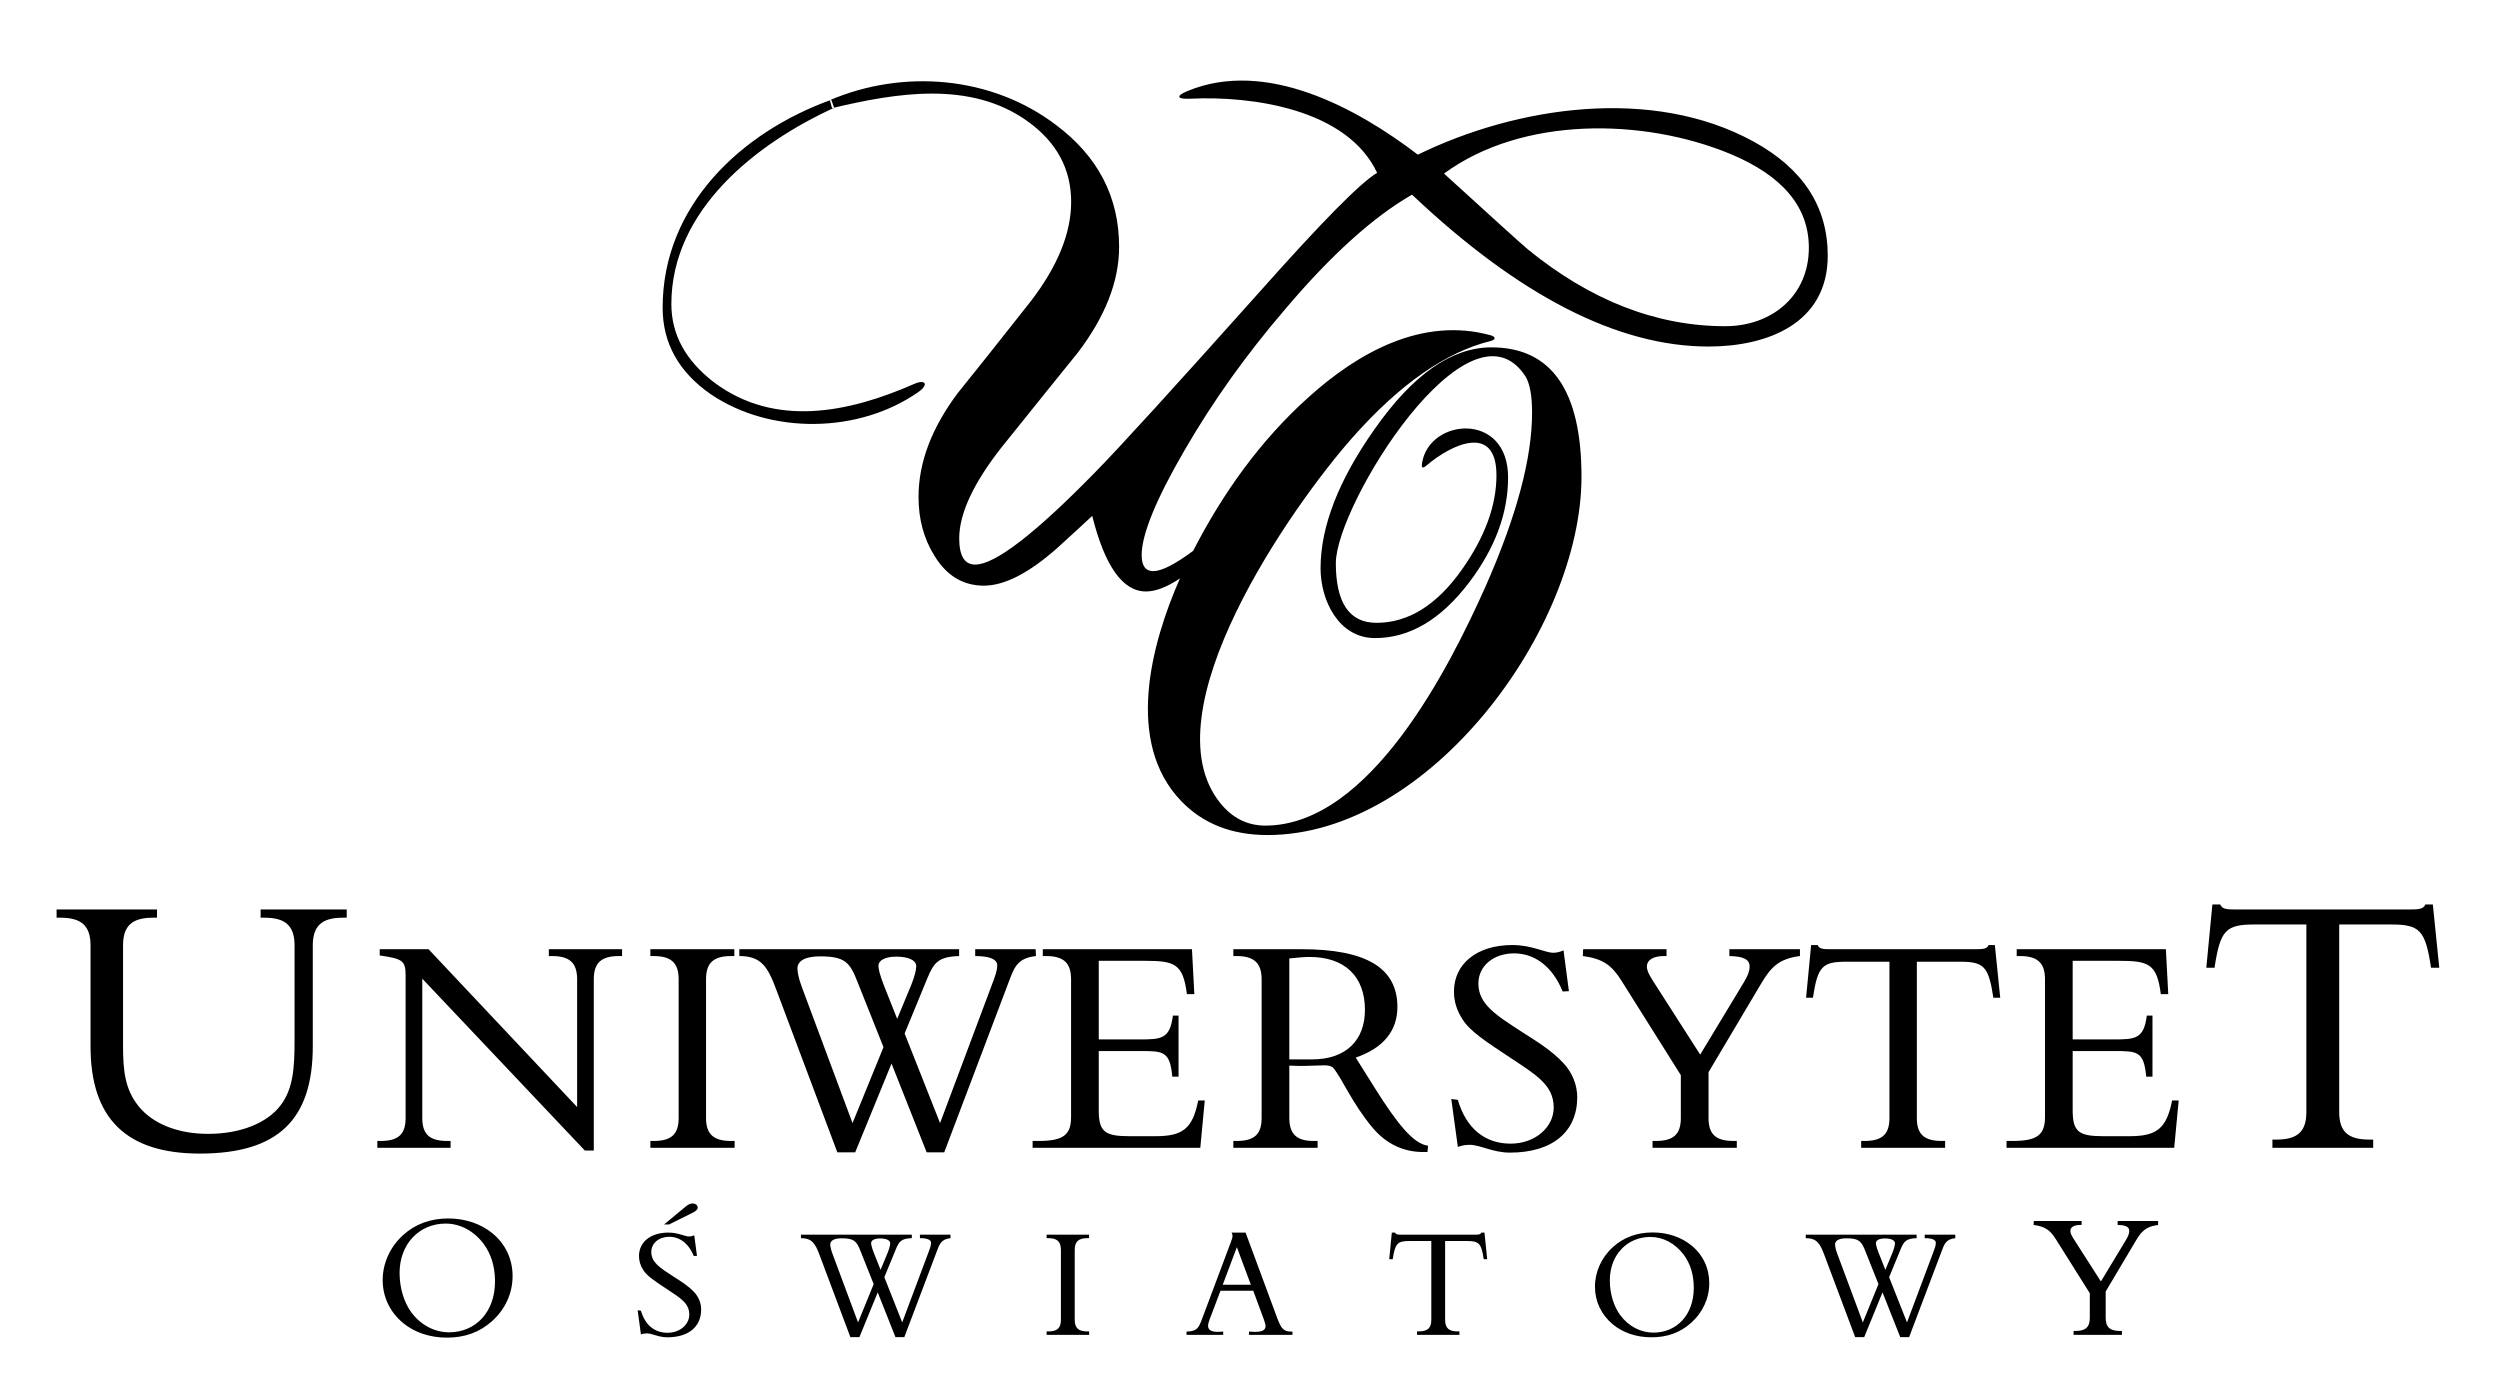 <?xml version="1.0" encoding="utf-8"?>
<!-- Generator: Adobe Illustrator 13.0.0, SVG Export Plug-In . SVG Version: 6.00 Build 14948)  -->
<!DOCTYPE svg PUBLIC "-//W3C//DTD SVG 1.1//EN" "http://www.w3.org/Graphics/SVG/1.1/DTD/svg11.dtd">
<svg version="1.1" id="Layer_1" xmlns="http://www.w3.org/2000/svg" xmlns:xlink="http://www.w3.org/1999/xlink" x="0px" y="0px"
	 width="842px" height="468px" viewBox="0 0 842 468" enable-background="new 0 0 842 468" xml:space="preserve">
<path fill-rule="evenodd" clip-rule="evenodd" d="M486.34,58.46c16.646,15.176,26.029,23.662,28.151,25.457
	c21.215,17.298,43.408,25.947,66.582,25.947c15.658,0,28.149-10.232,28.149-26.437c0-13.708-8.812-24.234-26.437-31.578
	C553.521,39.716,512.676,39.103,486.34,58.46L486.34,58.46z M223.176,103.615c0-34.306,26.39-59.063,56.791-70.008l0.979,2.692
	c-26.209,11.99-54.833,34.386-54.833,66.093c0,10.281,4.814,19.093,14.443,26.437c20.51,15.291,45.34,10.152,67.315,0.489
	c3.928-1.727,4.963,0.241,1.47,2.692c-19.905,13.976-49.695,14.507-70.008,0.734C228.561,125.238,223.176,115.529,223.176,103.615
	L223.176,103.615z M475.57,65.559c-13.056,7.506-27.253,20.317-42.593,38.432c-13.056,15.176-24.316,30.924-33.781,47.243
	c-9.792,16.809-14.687,28.721-14.687,35.739c0,3.59,1.305,5.384,3.916,5.384c2.823,0,7.295-2.276,13.417-6.819
	c9.936-19.327,22.545-37.073,38.766-51.654c16.85-15.229,38.452-27.23,61.335-20.992c1.951,0.53,1.911,1.511,0.029,1.978
	c-14.821,3.677-30.343,14.304-46.433,32.478c-20.465,23.113-69.21,92.551-44.55,123.127c4.08,5.059,9.139,7.588,15.176,7.588
	c35.294,0,62.11-53.553,74.17-80.534c10.444-23.663,15.667-43.165,15.667-58.505c0-5.711-0.735-9.791-2.203-12.239
	c-18.913-29.093-63.89,43.241-63.89,62.869c0,13.423,4.569,20.114,13.708,20.114c10.771,0,20.398-6.039,28.886-18.115
	c7.669-10.933,11.505-21.459,11.505-31.577c0-17.55-15.073-10.486-23.363-3.453c-1.528,1.297-1.985,1.131-1.665-0.806
	c2.484-14.985,28.944-17.321,28.944,4.993c0,12.076-4.406,23.907-13.218,35.494c-9.466,12.402-19.992,18.604-31.577,18.604
	c-12.319,0-18.359-12.748-18.359-23.5c0-14.035,6.037-29.619,18.113-46.753c12.893-18.441,26.029-27.662,39.411-27.662
	c20.234,0,30.354,14.524,30.354,43.572c0,51.111-51.102,120.681-105.747,120.681c-12.077,0-21.788-3.836-29.131-11.506
	c-18.969-19.812-10.051-52.983-0.362-74.924c-4.392,2.928-8.204,4.396-11.43,4.396c-7.833,0-13.871-8.486-18.113-25.458
	c-2.611,2.448-6.61,6.12-11.995,11.015c-9.465,8.323-17.625,12.484-24.48,12.484c-7.016,0-12.564-3.345-16.644-10.036
	c-3.59-5.711-5.386-12.321-5.386-19.828c0-11.586,4.406-23.255,13.219-35.004c5.548-6.854,13.79-17.217,24.723-31.088
	c8.976-11.749,13.464-22.846,13.464-33.29c0-11.098-4.896-20.155-14.687-27.172c-19.285-13.825-44.364-9.521-65.849-4.407
	l-0.734-2.692c24.722-10.536,54.439-8.149,76.129,8.323c14.196,10.607,21.295,24.316,21.295,41.083
	c0,11.587-4.65,23.5-13.993,35.739c-5.712,7.018-14.239,17.665-25.662,31.863c-9.466,12.076-14.198,22.275-14.198,30.598
	c0,5.875,1.796,8.812,5.385,8.812c6.691,0,20.236-10.444,40.634-31.333c8.161-8.322,26.601-28.558,55.322-60.707
	c20.889-23.5,34.024-36.8,39.411-39.901c-10.083-21.479-41.993-25.96-62.911-24.968c-4.519,0.214-5.014-0.893-0.979-2.57
	c26.444-10.994,57.109,5.743,77.597,21.419c33.463-16.342,79.05-23.088,113.092-4.406c16.646,9.139,24.969,21.949,24.969,38.431
	c0,22.94-20.498,30.599-40.146,30.599C544.926,116.719,511.636,99.665,475.57,65.559z"/>
<path fill-rule="evenodd" clip-rule="evenodd" d="M787.847,374.545v-63.18h17.451c9.747,0,11.553,1.926,13.478,14.562h2.769
	l-2.166-21.301h-2.527c-0.603,1.565-2.286,1.686-5.296,1.686h-58.605c-3.01,0-4.572-0.12-5.175-1.686h-2.647l-2.047,21.301h2.769
	c1.926-12.636,3.73-14.562,13.478-14.562h17.451v63.18c0,6.619-3.01,9.267-10.109,9.267h-1.324v2.768h33.937v-2.768h-1.324
	C790.856,383.812,787.847,381.164,787.847,374.545L787.847,374.545z M675.797,386.582h56.476l1.505-15.944h-2.206
	c-1.905,9.627-5.316,12.034-14.44,12.034h-8.826c-8.323,0-10.229-1.604-10.229-8.825v-19.855h13.841c7.922,0,10.128,0,10.93,8.624
	h2.107v-20.559h-1.906c-1.003,7.822-3.811,8.022-11.131,8.022h-13.841v-26.476h15.345c10.229,0,13.037,0.902,14.34,11.233h2.508
	l-0.802-15.144h-50.243v2.306h1.104c5.916,0,8.424,2.309,8.424,7.822v46.432c0,6.118-2.808,8.023-10.932,8.023h-2.021V386.582
	L675.797,386.582z M645.592,376.555v-52.649h14.541c8.122,0,9.627,1.605,11.231,12.135h2.308l-1.807-17.75h-2.105
	c-0.501,1.303-1.906,1.403-4.412,1.403H616.51c-2.509,0-3.812-0.101-4.313-1.403h-2.207l-1.704,17.75h2.307
	c1.604-10.529,3.109-12.135,11.231-12.135h14.542v52.649c0,5.515-2.507,7.722-8.424,7.722h-1.103v2.306h28.279v-2.306h-1.103
	C648.098,384.276,645.592,382.069,645.592,376.555L645.592,376.555z M575.435,376.555V361.11l17.751-29.884
	c3.209-5.417,5.917-8.324,13.037-9.228v-2.306h-23.767v2.306c4.713,0.102,6.817,1.104,6.817,3.512c0,1.504-0.601,3.108-1.805,5.113
	l-14.841,24.57l-15.545-24.27c-1.403-2.206-2.407-3.811-2.407-5.414c0-2.106,2.006-3.512,5.816-3.512h0.803v-2.306h-28.096
	l-0.101,2.306c6.919,0.903,9.845,3.21,13.153,8.524l19.857,31.591v14.44c0,5.515-2.508,7.722-8.424,7.722h-1.104v2.306h28.379
	v-2.306h-1.103C577.943,384.276,575.435,382.069,575.435,376.555L575.435,376.555z M490.999,386.282
	c1.304-0.501,2.607-0.702,4.011-0.702c3.511,0,7.723,2.624,13.539,2.624c14.441,0,22.664-7.137,22.664-18.67
	c0-4.011-1.604-8.224-4.613-11.432c-4.111-4.413-9.125-7.421-14.14-10.631c-8.825-5.716-14.541-9.325-14.541-16.245
	c0-5.816,5.015-10.13,12.034-10.13c6.919,0,12.937,4.414,16.346,12.837l2.106-0.102l-1.806-13.737
	c-1.404,0.601-2.507,0.802-3.409,0.802c-2.808,0-7.221-2.606-13.84-2.606c-12.033,0-19.655,6.417-19.655,15.644
	c0,3.31,0.903,6.318,2.909,9.427c2.405,3.911,8.122,7.622,15.844,12.736c8.925,5.917,14.843,9.326,14.843,16.948
	c0,6.418-6.018,12.135-14.542,12.135c-8.624,0-14.942-5.115-17.75-14.743l-2.206-0.3L490.999,386.282L490.999,386.282z
	 M415.388,386.582h28.38v-2.306h-1.403c-5.616,0-8.123-2.307-8.123-7.722v-17.649c1.304,0,2.407,0.1,3.61,0.1
	c3.31,0,6.116-0.201,8.223-0.201c1.504,0,2.507,0.301,3.009,0.903c3.109,3.811,6.218,11.733,13.236,20.156
	c4.515,5.316,10.229,8.141,17.05,8.141h1.403l0.201-2.123c-4.914-0.601-10.329-7.32-17.951-19.455l-6.418-10.229
	c9.327-3.208,14.04-9.024,14.04-17.048c0-13.237-10.63-19.455-32.393-19.455h-22.864v2.306h1.103c5.817,0,8.425,2.309,8.425,7.822
	v46.733c0,5.515-2.507,7.722-8.425,7.722h-1.103V386.582L415.388,386.582z M434.241,356.798v-33.995
	c2.808-0.301,5.114-0.501,6.819-0.501c11.833,0,18.653,6.518,18.653,17.851c0,10.128-6.318,16.646-17.752,16.646H434.241
	L434.241,356.798z M347.783,386.582h56.477l1.504-15.944h-2.207c-1.905,9.627-5.315,12.034-14.441,12.034h-8.825
	c-8.323,0-10.229-1.604-10.229-8.825v-19.855h13.839c7.923,0,10.13,0,10.931,8.624h2.106v-20.559h-1.905
	c-1.002,7.822-3.811,8.022-11.132,8.022h-13.839v-26.476h15.344c10.229,0,13.037,0.902,14.34,11.233h2.507l-0.802-15.144h-50.242
	v2.306h1.103c5.916,0,8.424,2.309,8.424,7.822v46.432c0,6.118-2.809,8.023-10.931,8.023h-2.022V386.582L347.783,386.582z
	 M297.56,331.527c-1.204-3.109-1.705-5.215-1.705-6.219c0-1.805,2.105-3.107,6.017-3.107c4.312,0,6.719,1.303,6.719,3.209
	c0,1.202-0.5,3.309-1.604,6.117l-4.814,11.633L297.56,331.527L297.56,331.527z M287.131,378.259l10.429-25.571l-8.825-22.164
	c-2.507-6.418-4.212-8.423-12.535-8.423c-5.014,0-7.622,1.503-7.622,4.111c0,1.103,0.401,3.31,1.404,6.017L287.131,378.259
	L287.131,378.259z M282.016,388.104l-20.559-54.772c-2.908-7.821-5.114-11.333-12.451-11.333v-2.306h74.026v2.306
	c-6.92,0.202-8.524,2.207-10.631,7.321l-7.721,18.754l11.933,30.185l17.55-46.833c0.903-2.406,1.704-4.411,1.704-6.317
	c0-2.006-2.507-3.109-7.42-3.109v-2.306h20.357l0.101,2.306c-6.52,0.703-7.422,4.112-9.427,9.427l-21.461,56.679h-5.916
	l-11.834-29.902l-12.235,29.902H282.016L282.016,388.104z M237.794,376.555v-46.733c0-5.514,2.508-7.822,8.424-7.822h1.104v-2.306
	h-28.28v2.306h1.103c5.917,0,8.424,2.309,8.424,7.822v46.733c0,5.515-2.507,7.722-8.424,7.722h-1.103v2.306h28.38v-2.306h-1.203
	C240.401,384.276,237.794,382.069,237.794,376.555L237.794,376.555z M142.226,376.555v-46.934l54.756,57.882h3.008v-57.682
	c0-5.514,2.507-7.822,8.425-7.822h1.101v-2.306h-24.669v2.306h1.104c5.916,0,8.424,2.309,8.424,7.822v43.023l-50.042-53.151h-16.446
	v2.105c7.622,1.104,8.725,1.705,8.725,6.719v48.037c0,5.515-2.507,7.722-8.424,7.722h-1.103v2.306h24.67v-2.306h-1.104
	C144.732,384.276,142.226,382.069,142.226,376.555L142.226,376.555z M709.194,443.837v-8.854l10.176-17.133
	c1.841-3.104,3.393-4.771,7.475-5.29v-1.322h-13.626v1.322c2.702,0.059,3.91,0.634,3.91,2.014c0,0.861-0.346,1.781-1.035,2.932
	l-8.509,14.086l-8.911-13.913c-0.805-1.265-1.38-2.185-1.38-3.104c0-1.208,1.149-2.014,3.334-2.014h0.46v-1.322H684.98l-0.059,1.322
	c3.968,0.52,5.646,1.841,7.543,4.887l11.383,18.111v8.279c0,3.161-1.438,4.427-4.83,4.427h-0.632v1.322h16.271v-1.322h-0.632
	C710.632,448.264,709.194,446.998,709.194,443.837L709.194,443.837z M632.667,421.814c-0.606-1.568-0.86-2.631-0.86-3.136
	c0-0.911,1.063-1.569,3.035-1.569c2.176,0,3.391,0.658,3.391,1.619c0,0.606-0.254,1.669-0.811,3.086l-2.428,5.868L632.667,421.814
	L632.667,421.814z M627.406,445.389l5.261-12.9l-4.451-11.18c-1.266-3.238-2.125-4.25-6.325-4.25c-2.528,0-3.844,0.759-3.844,2.074
	c0,0.557,0.202,1.669,0.709,3.035L627.406,445.389L627.406,445.389z M624.826,450.354h3.035l6.171-15.082l5.971,15.082h2.984
	l10.826-28.59c1.011-2.681,1.467-4.401,4.755-4.755l-0.051-1.164h-10.271v1.164c2.479,0,3.744,0.557,3.744,1.567
	c0,0.962-0.403,1.974-0.86,3.188l-8.852,23.625l-6.021-15.228l3.896-9.46c1.063-2.58,1.871-3.592,5.362-3.692v-1.164h-37.342v1.164
	c3.701,0,4.813,1.771,6.28,5.716L624.826,450.354L624.826,450.354z M556.202,450.404c5.313,0,9.662-1.576,13.305-4.813
	c3.996-3.542,6.172-8.348,6.172-13.406c0-5.008-2.073-9.511-5.969-12.697c-3.39-2.783-7.993-4.401-13.104-4.401
	c-5.261,0-9.813,1.669-13.406,4.957c-3.844,3.491-6.019,8.347-6.019,13.305s2.124,9.46,6.019,12.697
	C546.541,448.828,551.092,450.404,556.202,450.404L556.202,450.404z M556.86,448.828c-4.251,0-8.397-2.125-11.181-5.919
	c-2.073-2.782-3.49-7.031-3.49-11.686c0-8.6,5.869-14.62,13.658-14.62c4.25,0,8.297,2.125,11.181,5.919
	c2.276,3.035,3.439,6.778,3.439,11.229C570.468,442.859,564.701,448.828,556.86,448.828L556.86,448.828z M486.718,444.528V417.97
	h7.337c4.097,0,4.855,0.81,5.665,6.121h1.164l-0.911-8.954h-1.063c-0.253,0.657-0.961,0.708-2.227,0.708h-24.636
	c-1.265,0-1.922-0.051-2.175-0.708h-1.113l-0.86,8.954h1.164c0.81-5.312,1.568-6.121,5.666-6.121h7.335v26.559
	c0,2.782-1.265,3.896-4.249,3.896h-0.557v1.163h14.266v-1.163h-0.557C487.983,448.424,486.718,447.311,486.718,444.528
	L486.718,444.528z M411.822,432.69l4.755-12.647l4.705,12.647H411.822L411.822,432.69z M399.622,449.587h12.352v-1.113
	c-0.658,0.051-1.265,0.101-1.771,0.101c-2.277,0-3.339-0.656-3.339-2.072c0-0.406,0.151-1.063,0.456-1.923l3.744-9.865h11.028
	l3.642,9.865c0.354,1.012,0.506,1.72,0.506,2.023c0,1.416-1.163,1.972-3.643,1.972c-0.556,0-1.214-0.05-1.922-0.101l-0.05,1.113
	h14.67v-1.113h-0.557c-2.681,0-3.389-1.467-4.554-4.502l-10.673-28.835h-4.705c0.202,0.405,0.304,0.809,0.304,1.113
	c0,0.505-0.203,1.213-0.557,2.074l-9.712,25.9c-1.114,2.934-1.619,4.199-5.219,4.249V449.587L399.622,449.587z M361.967,444.528
	v-23.574c0-2.783,1.265-3.945,4.249-3.945h0.557v-1.164h-14.267v1.164h0.558c2.984,0,4.249,1.162,4.249,3.945v23.574
	c0,2.782-1.265,3.896-4.249,3.896h-0.558v1.163h14.317v-1.163h-0.607C363.282,448.424,361.967,447.311,361.967,444.528
	L361.967,444.528z M294.253,421.814c-0.607-1.568-0.86-2.631-0.86-3.136c0-0.911,1.062-1.569,3.035-1.569
	c2.175,0,3.39,0.658,3.39,1.619c0,0.606-0.252,1.669-0.81,3.086l-2.428,5.868L294.253,421.814L294.253,421.814z M288.992,445.389
	l5.261-12.9l-4.452-11.18c-1.265-3.238-2.125-4.25-6.324-4.25c-2.529,0-3.844,0.759-3.844,2.074c0,0.557,0.202,1.669,0.708,3.035
	L288.992,445.389L288.992,445.389z M286.413,450.354h3.034l6.172-15.082l5.97,15.082h2.985l10.826-28.59
	c1.012-2.681,1.467-4.401,4.754-4.755l-0.05-1.164h-10.27v1.164c2.479,0,3.744,0.557,3.744,1.567c0,0.962-0.404,1.974-0.861,3.188
	l-8.853,23.625l-6.02-15.228l3.895-9.46c1.063-2.58,1.872-3.592,5.362-3.692v-1.164h-37.342v1.164c3.701,0,4.814,1.771,6.281,5.716
	L286.413,450.354L286.413,450.354z M223.658,412.404h1.669l8.145-4.047c1.012-0.555,1.517-1.063,1.517-1.618
	c0-0.81-0.708-1.416-1.821-1.416c-0.809,0-1.467,0.454-2.377,1.162L223.658,412.404L223.658,412.404z M215.866,449.436
	c0.658-0.253,1.316-0.354,2.024-0.354c1.771,0,3.894,1.323,6.829,1.323c7.285,0,11.433-3.6,11.433-9.417
	c0-2.023-0.81-4.148-2.327-5.768c-2.075-2.227-4.604-3.743-7.133-5.362c-4.452-2.883-7.335-4.704-7.335-8.194
	c0-2.935,2.53-5.11,6.071-5.11c3.49,0,6.526,2.227,8.246,6.477l1.063-0.051l-0.911-6.932c-0.708,0.305-1.265,0.405-1.72,0.405
	c-1.417,0-3.643-1.315-6.981-1.315c-6.07,0-9.916,3.237-9.916,7.893c0,1.668,0.456,3.186,1.466,4.754
	c1.215,1.974,4.098,3.845,7.993,6.426c4.503,2.984,7.487,4.704,7.487,8.549c0,3.237-3.035,6.12-7.335,6.12
	c-4.35,0-7.537-2.579-8.954-7.436l-1.113-0.151L215.866,449.436L215.866,449.436z M150.505,450.515c6.037,0,10.981-1.792,15.12-5.47
	c4.542-4.024,7.014-9.487,7.014-15.236c0-5.691-2.356-10.809-6.783-14.431c-3.853-3.162-9.084-5.002-14.891-5.002
	c-5.98,0-11.154,1.897-15.235,5.635c-4.37,3.966-6.842,9.486-6.842,15.12s2.415,10.751,6.842,14.431
	C139.524,448.723,144.698,450.515,150.505,450.515L150.505,450.515z M151.252,448.723c-4.829,0-9.543-2.414-12.706-6.727
	c-2.358-3.161-3.968-7.99-3.968-13.28c0-9.773,6.67-16.615,15.523-16.615c4.831,0,9.429,2.415,12.706,6.727
	c2.588,3.449,3.911,7.704,3.911,12.764C166.718,441.939,160.164,448.723,151.252,448.723L151.252,448.723z M52.876,306.312H19.059
	v2.768h1.324c7.101,0,10.109,2.768,10.109,9.387v33.937c0,24.189,11.913,36.122,36.824,36.122c26.355,0,38.029-11.452,38.029-36.122
	v-33.937c0-6.619,3.008-9.387,10.108-9.387h1.324v-2.768H87.775v2.768h1.324c7.1,0,10.109,2.768,10.109,9.387v31.891
	c0,9.387-0.482,16.367-4.694,21.903c-4.453,5.896-13.358,9.626-24.429,9.626c-10.349,0-18.773-3.488-23.468-9.387
	c-4.452-5.536-5.174-11.793-5.174-20.097v-33.937c0-6.619,3.009-9.387,10.109-9.387h1.325V306.312z"/>
</svg>
